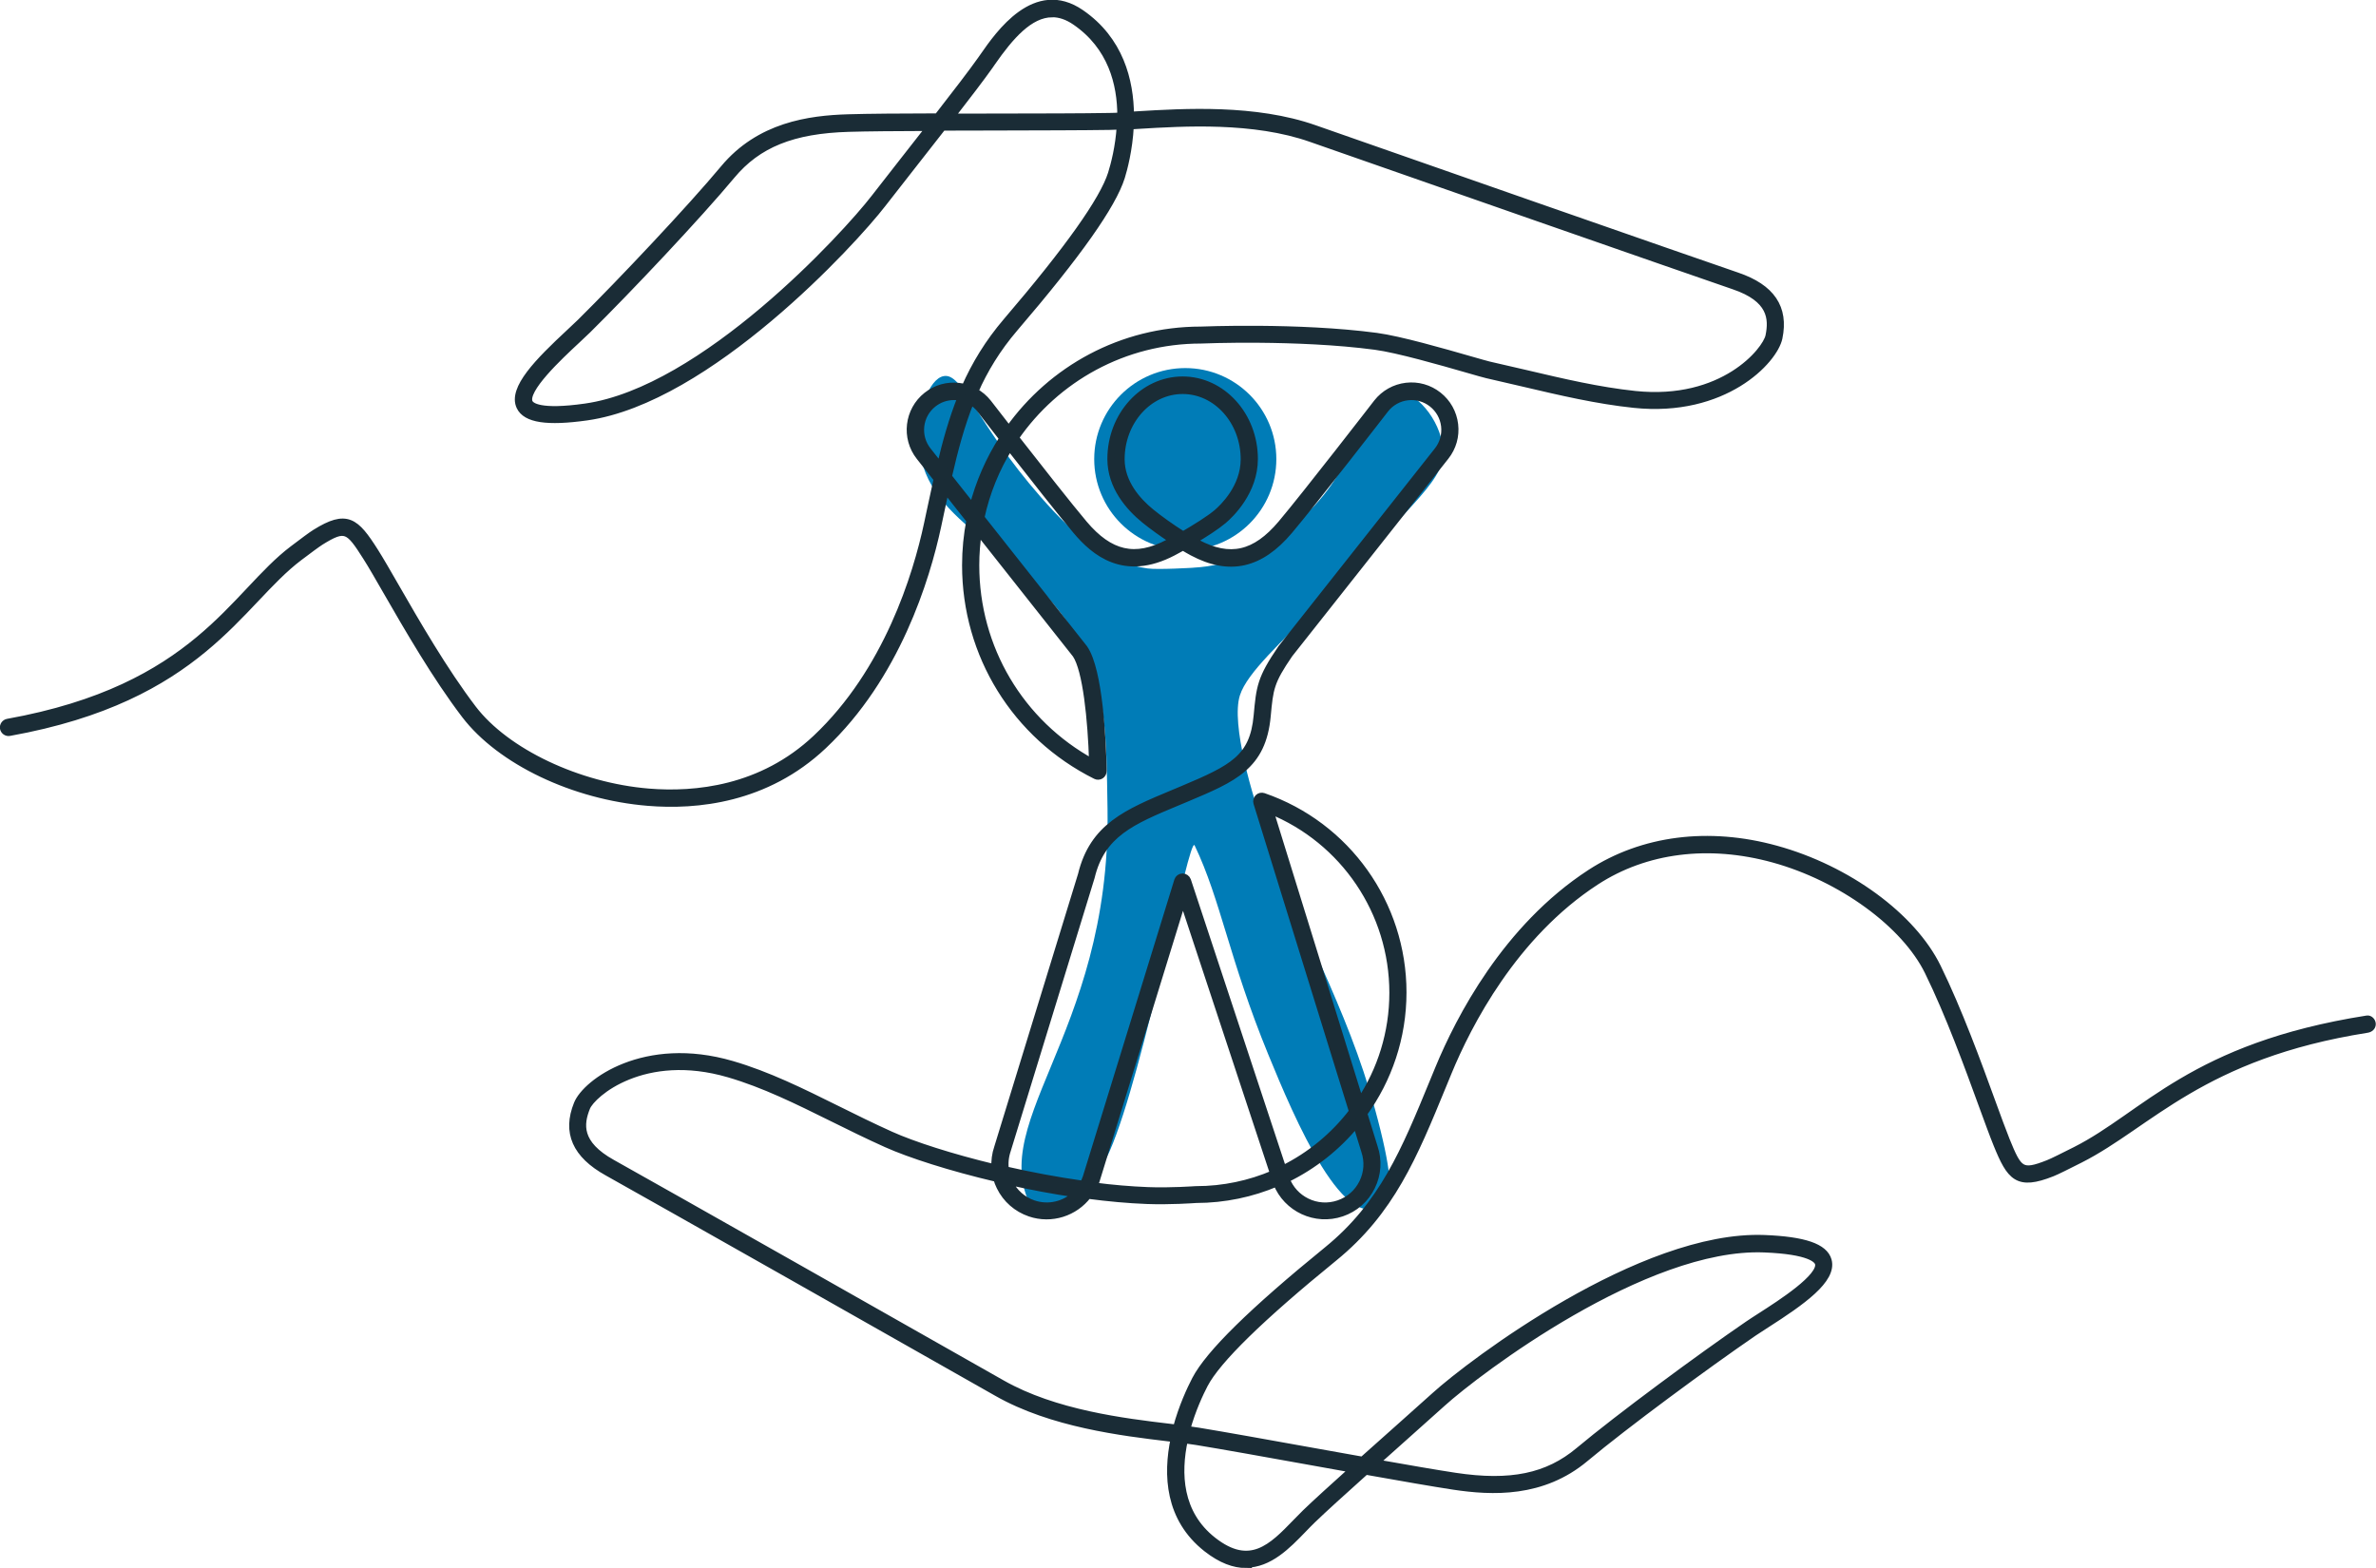 <?xml version="1.0" encoding="UTF-8"?> <svg xmlns="http://www.w3.org/2000/svg" id="Layer_2" width="396.37" height="261.61" viewBox="0 0 396.37 261.61"><defs><style>.cls-1{fill:#1a2c36;stroke:#1a2c36;stroke-miterlimit:10;stroke-width:1.15px;}.cls-2{fill:#007cb7;}</style></defs><g id="Layer_2-2"><g><circle class="cls-2" cx="197.73" cy="76.6" r="15.19"></circle><path class="cls-2" d="M199.08,94.71c6.16-.31,11.91-2.83,18.54-8.73,9.39-8.36,9.63-20.6,15.02-20.79,3.45-.12,7.63,4.74,8.09,9.63,.46,4.98-3.84,7.99-21.31,26.44-5.42,5.73-11.36,10.9-12.58,14.76-1.51,4.77,2.09,16.98,4.36,23.1,7.26,19.57,14.5,30.7,19.12,49.54,2.17,8.84,1.61,10.94,.77,11.81-6.48,6.72-15.27-14.19-19.49-24.48-6.57-16.01-7.94-25.82-12.31-34.94-.91-1.9-8.37,37.67-14.15,50.95-2.99,6.86-10.88,12.87-12.19,10.91-9.9-14.84,12.38-29.36,11.81-67.9-.19-13.09-.29-19.64-4.36-27.34-8.81-16.67-26.04-19.5-27.08-33.5-.39-5.28,1.61-10.96,4.11-11.42,3.2-.59,5.33,7.74,16.17,20.15,6.12,7,11.29,11.04,17.84,11.94,1.74,.24,7.64-.12,7.64-.12Z"></path><path class="cls-1" d="M207.84,261.03c-1.94,0-4.1-.75-6.55-2.67-6.37-5.01-6.7-12.29-5.42-18.35-.28-.03-.57-.07-.87-.1-7.79-.93-19.57-2.34-28.69-7.54-9.97-5.68-58.84-33.35-64.99-36.77-5.29-2.94-6.94-6.68-5.02-11.42,1.45-3.6,11.25-10.85,25.79-6.61,6.01,1.75,11.63,4.54,17.58,7.49,2.88,1.43,5.85,2.9,8.94,4.29,3.72,1.67,10.05,3.72,17.36,5.48-.07-1.13,.07-2.27,.45-3.37l13.98-45.52c1.94-8.02,7.57-10.37,15.37-13.62l1.53-.64c8.35-3.52,11.77-5.23,12.41-12.27,.44-4.76,.57-6.19,4-11.2,.01-.02,.02-.03,.03-.05l26.08-32.99c.92-1.16,1.33-2.62,1.16-4.09-.17-1.47-.91-2.79-2.07-3.71-1.16-.92-2.61-1.33-4.09-1.16-1.47,.17-2.79,.91-3.71,2.07-.11,.15-11.9,15.38-16.03,20.27-4.85,5.74-9.99,6.89-16.16,3.6-.49-.26-1.02-.57-1.57-.9-.62,.35-1.19,.65-1.66,.9-8.16,4.26-13.13-.01-16.16-3.6-2.39-2.83-7.34-9.12-11.12-13.96-2.22,3.57-3.85,7.55-4.76,11.78l17.22,21.78s.02,.03,.03,.05c2.5,3.65,3.03,15.24,3.14,20.06v.38c0,.3-.15,.58-.4,.74-.26,.16-.58,.18-.85,.04-13.4-6.7-21.72-20.16-21.72-35.12,0-2.56,.25-5.06,.72-7.49l-4.05-5.12c-.27,1.22-.53,2.47-.8,3.74l-.51,2.39c-1.88,8.73-6.86,25.09-19.08,36.61-9.54,9-21.17,10.11-29.25,9.44-12.38-1.01-24.65-6.87-30.54-14.58-4.89-6.41-9.6-14.59-13.04-20.56-1.37-2.38-2.55-4.44-3.42-5.8-2.94-4.63-3.47-5.12-7.59-2.56-.66,.42-1.89,1.34-3.59,2.62-10.06,7.59-16.39,23.48-48.34,29.22-.47,.09-.92-.23-1.01-.7-.08-.47,.23-.92,.7-1.01,31.54-5.67,37.63-21.38,47.6-28.9,1.73-1.31,2.98-2.25,3.71-2.71,5.28-3.3,6.76-1.94,9.96,3.1,.89,1.4,2.08,3.47,3.46,5.87,3.41,5.93,8.09,14.05,12.91,20.37,5.52,7.23,17.57,12.95,29.31,13.91,7.73,.63,18.84-.42,27.92-8.98,11.88-11.2,16.74-27.19,18.57-35.72l.51-2.39c.38-1.76,.74-3.47,1.11-5.13l-2.93-3.71c-2.49-3.15-1.95-7.74,1.2-10.23,1.53-1.21,3.43-1.75,5.36-1.52,.35,.04,.68,.1,1.01,.19,1.69-3.83,3.89-7.48,6.96-11.07,10.23-11.95,16.11-20.23,17.48-24.62,.48-1.54,1.25-4.47,1.46-7.92-.66,.03-1.27,.05-1.82,.06-4.37,.07-11.57,.08-19.19,.1-2.89,0-5.81,0-8.61,.02-1.86,2.38-3.76,4.8-5.43,6.94-1.93,2.46-3.59,4.57-4.58,5.86-4.9,6.36-29.07,32.68-49.36,35.55-6.6,.93-10.15,.39-11.15-1.71-1.43-3,3.09-7.56,8.27-12.38,.72-.67,1.34-1.25,1.82-1.72,6.85-6.78,18.35-18.97,23.9-25.63,5.96-7.16,14.25-8.3,20.81-8.49,3.28-.1,8.76-.14,14.88-.15,3.01-3.86,5.82-7.53,7.26-9.57l.4-.57c2.59-3.72,8.65-12.42,16.26-7.19,6.53,4.49,8.23,11.3,8.27,17.05,.36-.02,.74-.04,1.13-.07,7.83-.47,19.67-1.18,29.57,2.3,10.79,3.8,63.78,22.3,70.5,24.59,5.73,1.95,8.02,5.33,6.98,10.34-.79,3.8-9.14,12.68-24.2,11.1-6.17-.65-12.15-2.05-18.48-3.54-1.97-.46-4.02-.94-6.05-1.4-.48-.11-1.66-.45-3.29-.92-4.34-1.25-11.6-3.33-15.35-3.83-12.93-1.72-28.9-1.05-29.06-1.04-12.83,0-24.17,6.45-30.95,16.28,3.8,4.87,8.99,11.47,11.44,14.37,4.32,5.11,8.52,6.07,14.03,3.18,.25-.13,.51-.27,.79-.42-1.77-1.16-3.54-2.45-4.73-3.42-2.56-2.09-5.62-5.55-5.62-10.16,0-7.27,5.38-13.19,11.98-13.19s11.98,5.92,11.98,13.19c0,5.44-3.97,9.24-5.19,10.27-1.16,.98-3.14,2.26-5.03,3.37,.23,.13,.45,.25,.66,.36,5.48,2.92,9.68,1.96,14.03-3.19,4.1-4.86,15.87-20.07,15.98-20.22,1.21-1.53,2.94-2.5,4.87-2.73,1.93-.23,3.84,.31,5.37,1.52,1.53,1.21,2.49,2.94,2.72,4.87,.23,1.93-.31,3.84-1.52,5.36l-26.06,32.97c-3.16,4.61-3.26,5.71-3.69,10.32-.77,8.38-5.55,10.4-13.47,13.73l-1.53,.64c-7.6,3.17-12.62,5.27-14.36,12.49l-14,45.59c-.36,1.07-.47,2.18-.31,3.25,4.14,.95,8.55,1.78,12.95,2.4,.2-.36,.37-.74,.51-1.15l15.26-49.51c.11-.36,.44-.61,.82-.61,.36,0,.71,.24,.83,.59l15.91,48.13c4.57-2.26,8.54-5.55,11.6-9.57l-15.95-51.5c-.1-.31,0-.65,.22-.88,.23-.23,.58-.3,.88-.2,13.93,4.8,23.29,17.94,23.29,32.69,0,7.54-2.43,14.52-6.54,20.21l1.74,5.63c.74,2.17,.59,4.53-.44,6.61-1.02,2.08-2.8,3.64-4.99,4.38-4.39,1.49-9.16-.74-10.86-5-4.14,1.76-8.68,2.73-13.45,2.74-.43,.03-4.38,.31-8.14,.17-3.19-.12-6.52-.43-9.87-.87-2.2,2.9-6.09,4.2-9.7,2.97-2.19-.75-3.97-2.3-4.99-4.38-.23-.46-.41-.93-.55-1.41-7.75-1.82-14.49-4-18.4-5.75-3.12-1.4-6.11-2.88-9-4.31-5.88-2.91-11.43-5.66-17.29-7.37-14.18-4.14-22.78,3.32-23.7,5.59-1.12,2.78-1.5,6.06,4.26,9.26,6.16,3.42,55.03,31.1,65,36.77,8.82,5.02,20.38,6.41,28.04,7.32,.37,.04,.72,.09,1.07,.13,.95-3.54,2.34-6.51,3.17-8.1,2.27-4.34,9.47-11.42,22.03-21.64,9.19-7.49,12.91-16.54,17.62-28.01l.93-2.26c3.41-8.25,11.22-23.46,25.3-32.62,8.72-5.67,19.74-7.08,31.02-3.96,11.93,3.29,22.74,11.21,26.9,19.7,3.52,7.19,6.74,16,9.08,22.44,.96,2.63,1.79,4.9,2.4,6.42,2.07,5.08,2.5,5.66,7.01,3.87,.78-.31,2.36-1.11,4.55-2.21,11.58-5.85,19.43-17.28,48.62-21.88,.45-.07,.87,.37,.88,.85,0,.48-.38,.81-.85,.88-27.6,4.35-36.39,15.89-47.87,21.7-2.23,1.12-3.83,1.94-4.69,2.28-5.79,2.3-7,.71-9.25-4.83-.63-1.55-1.46-3.83-2.43-6.48-2.33-6.4-5.53-15.17-9.01-22.27-3.89-7.95-14.5-15.67-25.8-18.79-10.81-2.98-21.33-1.65-29.62,3.75-13.69,8.91-21.32,23.77-24.64,31.83l-.93,2.26c-4.8,11.69-8.59,20.93-18.13,28.69-12.2,9.93-19.46,17.03-21.59,21.1-.77,1.48-2.07,4.23-2.97,7.51,.7,.09,1.35,.18,1.93,.28,4.31,.71,11.4,1.98,18.89,3.33,2.85,.51,5.74,1.03,8.5,1.52,2.2-1.97,4.45-3.98,6.44-5.74,2.39-2.12,4.44-3.95,5.67-5.07,5.95-5.39,34.44-26.97,54.91-26.18,6.67,.26,10.05,1.42,10.67,3.67,.87,3.2-4.39,6.89-10.34,10.7-.83,.53-1.54,.99-2.1,1.37-7.95,5.45-21.44,15.39-28.09,20.96-7.14,5.98-15.51,5.62-21.99,4.64-3.24-.49-8.63-1.43-14.64-2.5-3.66,3.28-7.1,6.4-8.88,8.12-.52,.5-1.03,1.03-1.58,1.6-2.59,2.68-5.61,5.8-9.56,5.8Zm-10.25-20.81c-1.21,5.6-.96,12.28,4.77,16.78,6.21,4.88,9.89,1.07,13.8-2.97,.56-.58,1.09-1.12,1.62-1.64,1.63-1.58,4.64-4.31,7.92-7.26-2.36-.42-4.78-.86-7.18-1.29-7.49-1.35-14.57-2.62-18.87-3.32-.61-.1-1.31-.2-2.07-.3Zm31.91,3.82c5.46,.97,10.28,1.8,13.26,2.25,9.23,1.39,15.39,.12,20.62-4.26,6.68-5.59,20.23-15.59,28.22-21.06,.58-.4,1.31-.86,2.14-1.4,3.32-2.13,10.22-6.55,9.61-8.79-.17-.62-1.39-2.1-9.06-2.4-19.88-.77-47.83,20.44-53.68,25.74-1.24,1.12-3.29,2.95-5.68,5.08-1.68,1.5-3.55,3.16-5.42,4.84Zm-14.92-47.3c.63,1.63,1.83,2.96,3.42,3.74,1.66,.82,3.55,.94,5.31,.34,1.76-.6,3.18-1.84,4-3.51,.82-1.67,.94-3.55,.34-5.31l-1.39-4.49c-3.16,3.86-7.14,7.02-11.67,9.22Zm-46.27,.39c.03,.06,.06,.12,.09,.18,.82,1.66,2.24,2.91,3.99,3.51,2.56,.87,5.29,.16,7.1-1.62-3.79-.56-7.58-1.27-11.18-2.08Zm14.2,.74c3.04,.38,6.06,.65,8.97,.76,3.79,.15,7.93-.16,7.97-.16,.02,0,.04,0,.07,0,4.59,0,8.96-.95,12.93-2.65l-15.12-45.75-14.47,46.95c-.1,.29-.21,.58-.34,.86Zm29.34-62.68l15.04,48.55c3.45-5.19,5.46-11.42,5.46-18.11,0-13.43-8.17-25.44-20.5-30.44Zm-48.63-46.55c-.28,1.85-.43,3.74-.43,5.66,0,13.82,7.42,26.3,19.47,32.9-.22-7.22-1.06-15.43-2.79-18l-16.26-20.57Zm34.07-23.48c-5.65,0-10.25,5.14-10.25,11.46,0,3.93,2.71,6.97,4.98,8.82,1.32,1.08,3.39,2.57,5.35,3.8,2.08-1.2,4.39-2.65,5.6-3.67,1.07-.91,4.58-4.25,4.58-8.95,0-6.32-4.6-11.46-10.25-11.46Zm-39.07,14.37l4.05,5.12c1.05-4.13,2.76-8.01,5-11.5-2.18-2.79-3.74-4.82-3.78-4.87-.43-.55-.96-1-1.55-1.35-1.58,3.93-2.69,8.09-3.72,12.6Zm.9-13.36c-1.24,0-2.44,.42-3.43,1.2-1.16,.92-1.9,2.24-2.07,3.71-.17,1.47,.24,2.93,1.16,4.09l2.07,2.62c.96-4.07,2.02-7.87,3.47-11.49-.18-.04-.35-.07-.53-.09-.22-.03-.44-.04-.66-.04Zm3.49-.85c.86,.46,1.62,1.1,2.24,1.89,.04,.05,1.45,1.87,3.44,4.43,7.12-10.03,18.82-16.58,32.02-16.58,.12,0,16.24-.69,29.33,1.05,3.88,.52,11.22,2.63,15.6,3.89,1.54,.44,2.76,.79,3.19,.89,2.05,.46,4.1,.94,6.07,1.4,6.28,1.48,12.21,2.87,18.26,3.51,14.7,1.54,21.83-7.33,22.33-9.73,.61-2.94,.39-6.23-5.84-8.35-6.72-2.29-59.73-20.8-70.52-24.59-9.57-3.37-21.2-2.67-28.89-2.2-.44,.03-.86,.05-1.27,.08-.2,4.01-1.1,7.28-1.48,8.52-1.46,4.68-7.28,12.93-17.82,25.23-2.92,3.41-5.03,6.9-6.66,10.58Zm-7.54-44.05c-5.55,.02-10.46,.06-13.48,.15-9.33,.27-15.17,2.63-19.53,7.87-5.58,6.7-17.13,18.95-24.01,25.75-.5,.49-1.13,1.08-1.86,1.76-2.88,2.68-8.88,8.27-7.88,10.36,.28,.58,1.74,1.82,9.34,.74,19.71-2.79,43.42-28.65,48.23-34.9,1-1.3,2.66-3.42,4.59-5.88,1.42-1.81,3.01-3.83,4.59-5.86ZM175.53,2.31c-3.75,0-7.01,3.77-10.01,8.08l-.4,.58c-1.32,1.87-3.77,5.09-6.47,8.56,2.38,0,4.83,0,7.26-.01,7.61-.01,14.8-.02,19.16-.1,.57,0,1.21-.03,1.9-.07,0-5.38-1.57-11.59-7.58-15.72-1.34-.92-2.62-1.33-3.85-1.33Z"></path></g></g></svg> 